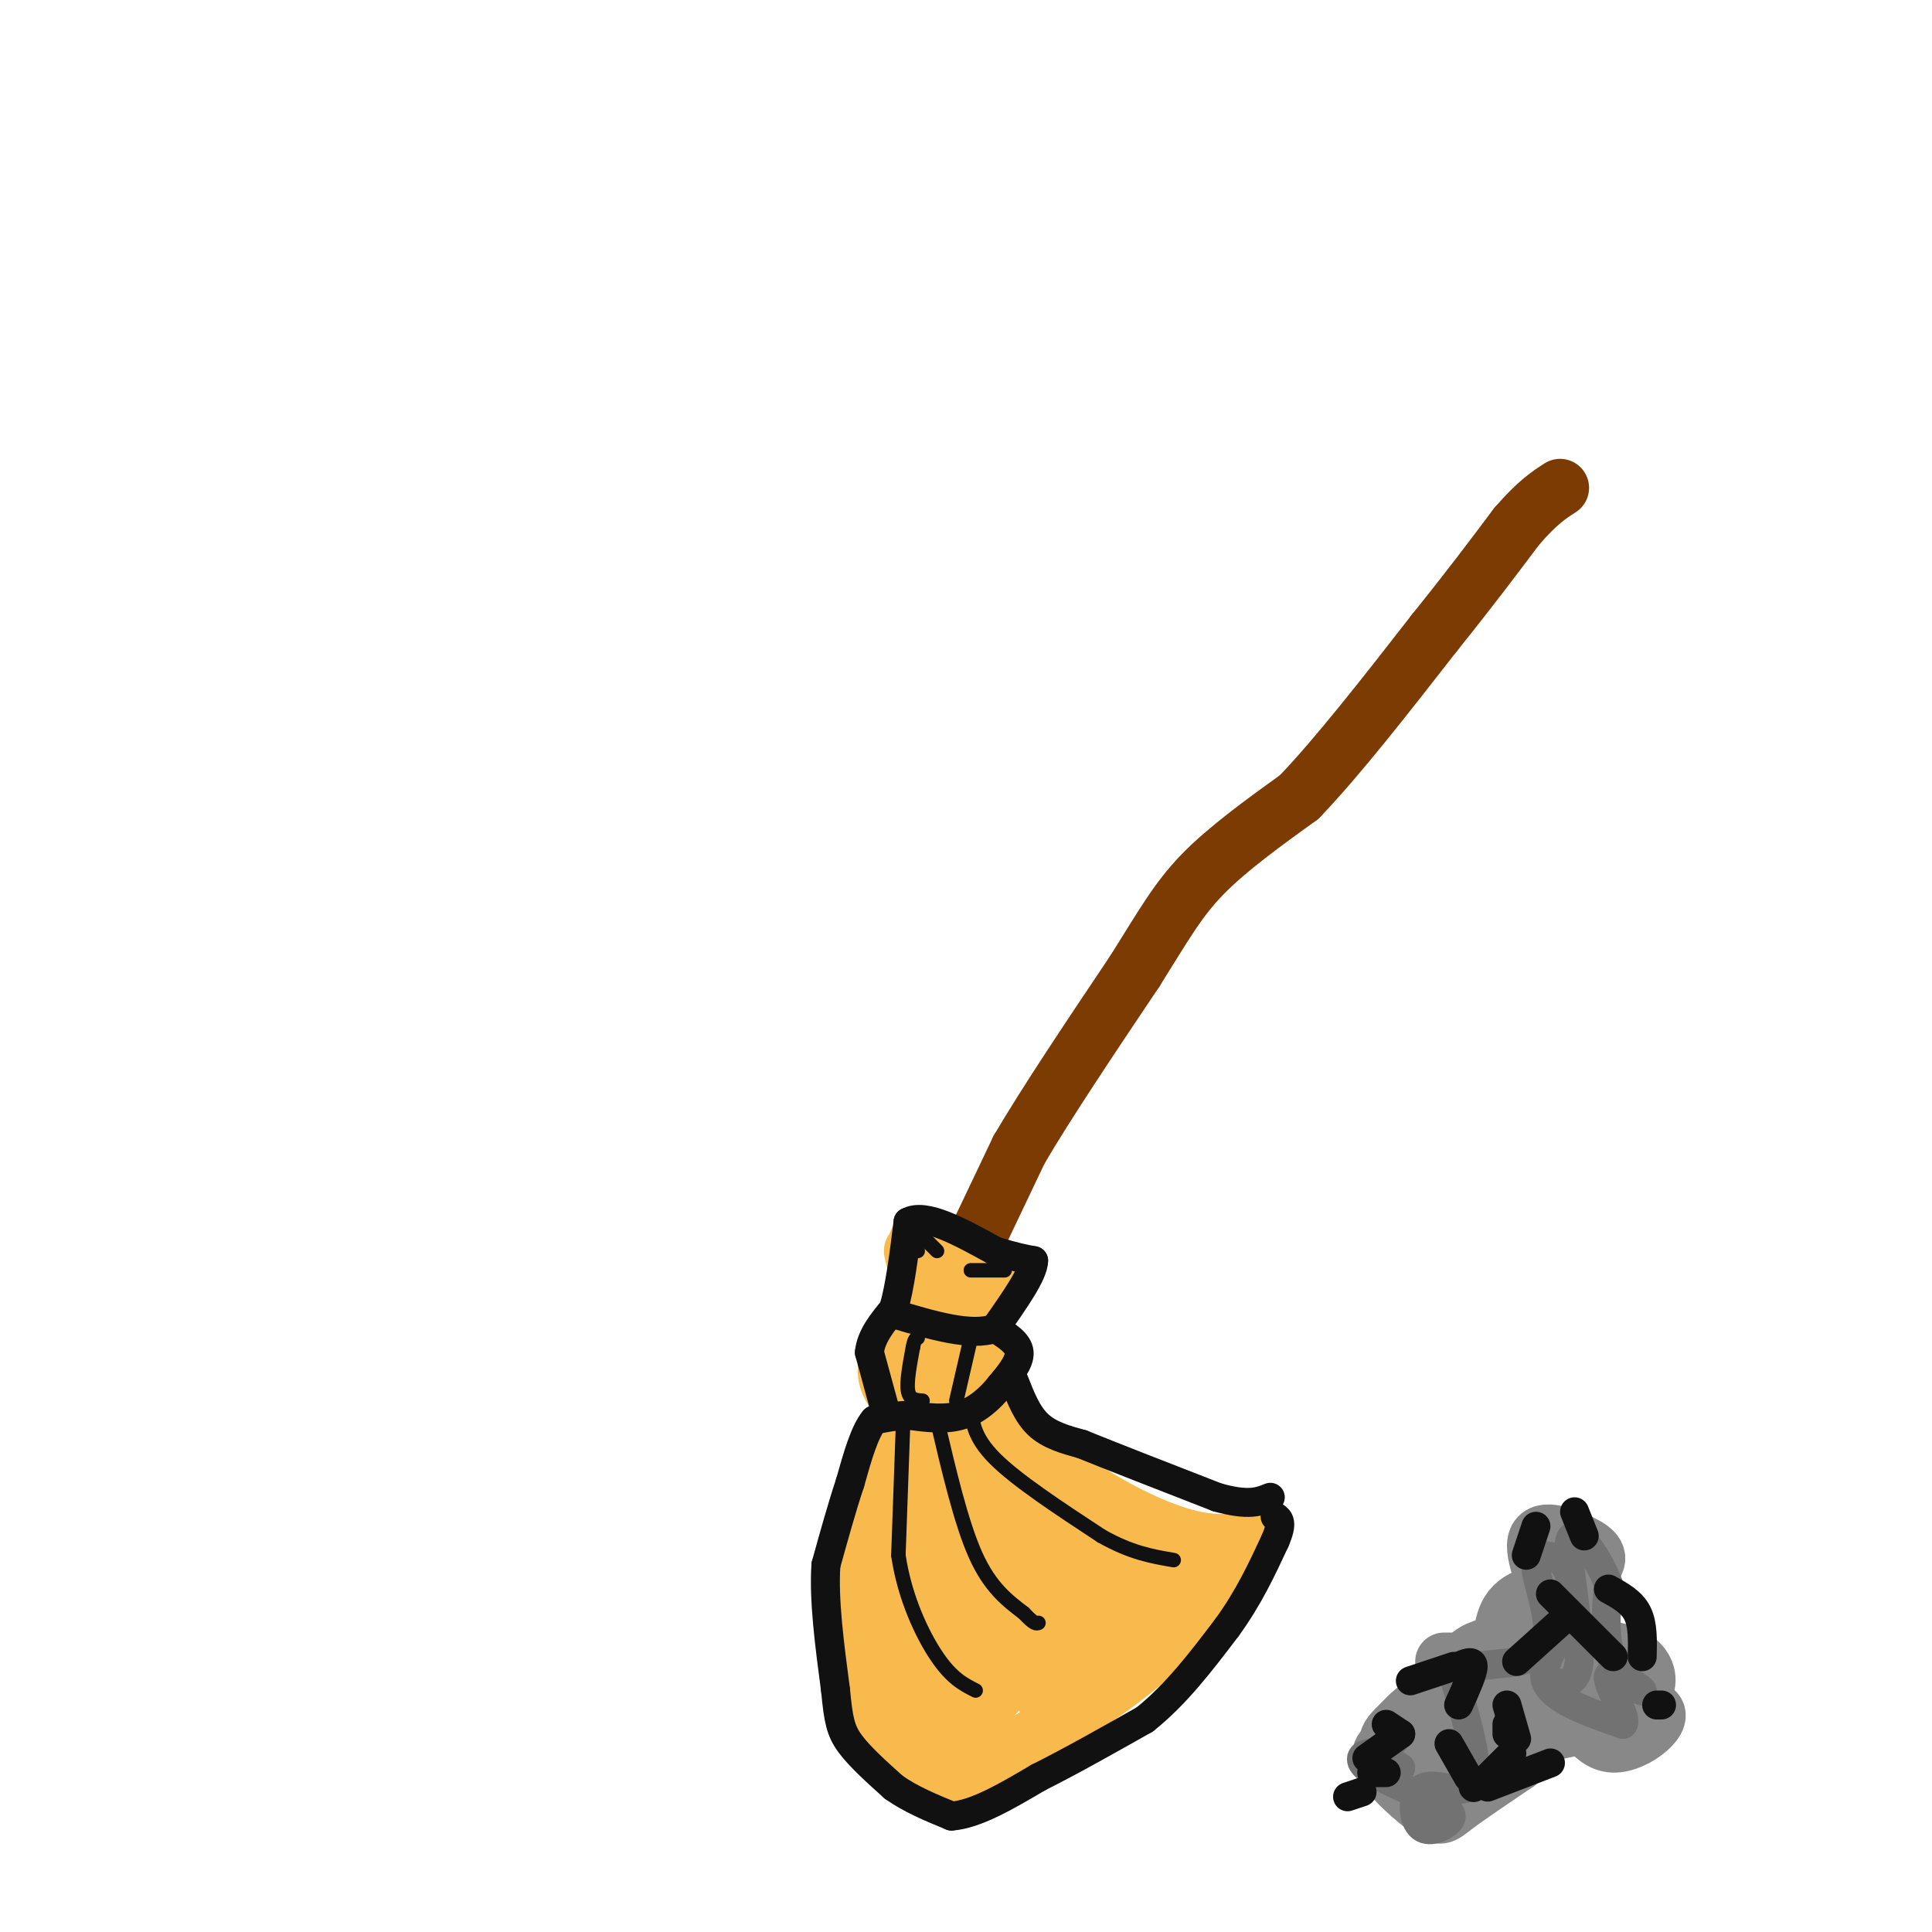 <svg viewBox='0 0 400 400' version='1.1' xmlns='http://www.w3.org/2000/svg' xmlns:xlink='http://www.w3.org/1999/xlink'><g fill='none' stroke='rgb(124,59,2)' stroke-width='12' stroke-linecap='round' stroke-linejoin='round'><path d='M201,259c0.000,0.000 10.000,-21.000 10,-21'/><path d='M211,238c5.667,-9.667 14.833,-23.333 24,-37'/><path d='M235,201c5.956,-9.489 8.844,-14.711 14,-20c5.156,-5.289 12.578,-10.644 20,-16'/><path d='M269,165c8.000,-8.333 18.000,-21.167 28,-34'/><path d='M297,131c7.500,-9.333 12.250,-15.667 17,-22'/><path d='M314,109c4.333,-5.000 6.667,-6.500 9,-8'/></g>
<g fill='none' stroke='rgb(248,186,77)' stroke-width='12' stroke-linecap='round' stroke-linejoin='round'><path d='M190,257c0.917,2.000 1.833,4.000 4,5c2.167,1.000 5.583,1.000 9,1'/><path d='M203,263c2.500,0.167 4.250,0.083 6,0'/><path d='M189,259c0.000,0.000 3.000,13.000 3,13'/><path d='M192,272c2.467,2.244 7.133,1.356 10,0c2.867,-1.356 3.933,-3.178 5,-5'/><path d='M201,277c-4.583,-0.417 -9.167,-0.833 -12,0c-2.833,0.833 -3.917,2.917 -5,5'/><path d='M184,282c-0.821,1.821 -0.375,3.875 1,6c1.375,2.125 3.679,4.321 7,5c3.321,0.679 7.661,-0.161 12,-1'/><path d='M204,292c2.369,-2.595 2.292,-8.583 0,-11c-2.292,-2.417 -6.798,-1.262 -9,0c-2.202,1.262 -2.101,2.631 -2,4'/><path d='M193,285c1.500,0.833 6.250,0.917 11,1'/><path d='M189,290c-4.000,6.917 -8.000,13.833 -10,21c-2.000,7.167 -2.000,14.583 -2,22'/><path d='M177,333c0.267,7.911 1.933,16.689 5,23c3.067,6.311 7.533,10.156 12,14'/><path d='M202,288c0.000,0.000 19.000,18.000 19,18'/><path d='M221,306c7.400,5.422 16.400,9.978 23,12c6.600,2.022 10.800,1.511 15,1'/><path d='M259,319c-0.956,4.556 -10.844,15.444 -21,24c-10.156,8.556 -20.578,14.778 -31,21'/><path d='M207,364c-7.000,4.500 -9.000,5.250 -11,6'/><path d='M196,370c-1.833,1.000 -0.917,0.500 0,0'/><path d='M192,302c-4.733,6.511 -9.467,13.022 -11,21c-1.533,7.978 0.133,17.422 2,24c1.867,6.578 3.933,10.289 6,14'/><path d='M189,361c2.702,3.667 6.458,5.833 9,3c2.542,-2.833 3.869,-10.667 11,-16c7.131,-5.333 20.065,-8.167 33,-11'/><path d='M242,337c6.155,-1.788 5.041,-0.758 6,-2c0.959,-1.242 3.989,-4.758 3,-7c-0.989,-2.242 -5.997,-3.212 -9,-3c-3.003,0.212 -4.002,1.606 -5,3'/><path d='M241,323c-11.083,-4.917 -22.167,-9.833 -28,-14c-5.833,-4.167 -6.417,-7.583 -7,-11'/><path d='M206,298c-1.437,-3.230 -1.530,-5.804 -4,0c-2.470,5.804 -7.319,19.986 -9,29c-1.681,9.014 -0.195,12.861 2,16c2.195,3.139 5.097,5.569 8,8'/><path d='M203,351c-0.044,3.022 -4.156,6.578 -7,2c-2.844,-4.578 -4.422,-17.289 -6,-30'/><path d='M190,323c-0.524,-7.119 1.167,-9.917 4,-12c2.833,-2.083 6.810,-3.452 12,-1c5.190,2.452 11.595,8.726 18,15'/><path d='M224,325c2.337,0.661 -0.820,-5.186 -5,-10c-4.180,-4.814 -9.383,-8.594 -12,-4c-2.617,4.594 -2.647,17.561 -1,23c1.647,5.439 4.972,3.350 7,3c2.028,-0.350 2.760,1.040 3,-2c0.240,-3.040 -0.012,-10.511 -2,-14c-1.988,-3.489 -5.711,-2.997 -8,-2c-2.289,0.997 -3.145,2.498 -4,4'/><path d='M202,323c-0.740,3.149 -0.590,9.021 0,12c0.590,2.979 1.620,3.065 4,4c2.380,0.935 6.110,2.720 9,1c2.890,-1.720 4.940,-6.946 4,-9c-0.940,-2.054 -4.868,-0.938 -8,1c-3.132,1.938 -5.466,4.696 -4,7c1.466,2.304 6.733,4.152 12,6'/><path d='M219,345c0.000,2.821 -6.000,6.875 -2,5c4.000,-1.875 18.000,-9.679 22,-15c4.000,-5.321 -2.000,-8.161 -8,-11'/><path d='M231,324c-2.654,-2.365 -5.289,-2.778 -7,-1c-1.711,1.778 -2.499,5.748 1,8c3.499,2.252 11.285,2.786 11,3c-0.285,0.214 -8.643,0.107 -17,0'/><path d='M219,334c-3.000,0.000 -2.000,0.000 -1,0'/></g>
<g fill='none' stroke='rgb(17,17,17)' stroke-width='6' stroke-linecap='round' stroke-linejoin='round'><path d='M183,291c0.000,0.000 -3.000,-11.000 -3,-11'/><path d='M180,280c0.333,-3.333 2.667,-6.167 5,-9'/><path d='M185,271c1.333,-4.500 2.167,-11.250 3,-18'/><path d='M188,253c3.500,-2.000 10.750,2.000 18,6'/><path d='M206,259c4.333,1.333 6.167,1.667 8,2'/><path d='M214,261c0.000,2.667 -4.000,8.333 -8,14'/><path d='M206,275c-4.833,1.833 -12.917,-0.583 -21,-3'/><path d='M206,275c2.417,1.500 4.833,3.000 5,5c0.167,2.000 -1.917,4.500 -4,7'/><path d='M207,287c-1.911,2.422 -4.689,4.978 -8,6c-3.311,1.022 -7.156,0.511 -11,0'/><path d='M188,293c-3.000,0.167 -5.000,0.583 -7,1'/><path d='M181,294c-2.000,2.333 -3.500,7.667 -5,13'/><path d='M176,307c-1.667,5.000 -3.333,11.000 -5,17'/><path d='M171,324c-0.500,7.167 0.750,16.583 2,26'/><path d='M173,350c0.578,6.089 1.022,8.311 3,11c1.978,2.689 5.489,5.844 9,9'/><path d='M185,370c3.500,2.500 7.750,4.250 12,6'/><path d='M197,376c5.000,-0.333 11.500,-4.167 18,-8'/><path d='M215,368c6.667,-3.333 14.333,-7.667 22,-12'/><path d='M237,356c6.500,-5.167 11.750,-12.083 17,-19'/><path d='M254,337c4.500,-6.167 7.250,-12.083 10,-18'/><path d='M264,319c1.667,-3.833 0.833,-4.417 0,-5'/><path d='M210,286c1.333,3.417 2.667,6.833 5,9c2.333,2.167 5.667,3.083 9,4'/><path d='M224,299c6.167,2.500 17.083,6.750 28,11'/><path d='M252,310c6.500,1.833 8.750,0.917 11,0'/></g>
<g fill='none' stroke='rgb(17,17,17)' stroke-width='3' stroke-linecap='round' stroke-linejoin='round'><path d='M187,294c0.000,0.000 -1.000,28.000 -1,28'/><path d='M186,322c1.267,8.711 4.933,16.489 8,21c3.067,4.511 5.533,5.756 8,7'/><path d='M194,294c2.500,10.667 5.000,21.333 8,28c3.000,6.667 6.500,9.333 10,12'/><path d='M212,334c2.167,2.333 2.583,2.167 3,2'/><path d='M201,291c0.250,3.250 0.500,6.500 5,11c4.500,4.500 13.250,10.250 22,16'/><path d='M228,318c6.167,3.500 10.583,4.250 15,5'/><path d='M191,290c-1.333,-0.083 -2.667,-0.167 -3,-2c-0.333,-1.833 0.333,-5.417 1,-9'/><path d='M189,279c0.333,-1.833 0.667,-1.917 1,-2'/><path d='M198,290c0.000,0.000 3.000,-13.000 3,-13'/><path d='M189,253c0.000,0.000 1.000,6.000 1,6'/><path d='M201,263c0.000,0.000 7.000,0.000 7,0'/><path d='M189,254c0.000,0.000 5.000,5.000 5,5'/></g>
<g fill='none' stroke='rgb(136,136,136)' stroke-width='12' stroke-linecap='round' stroke-linejoin='round'><path d='M297,355c0.000,0.000 0.100,0.100 0.1,0.1'/><path d='M299,344c0.000,0.000 2.000,0.000 2,0'/><path d='M310,348c0.000,0.000 1.000,0.000 1,0'/><path d='M310,345c-0.167,-1.500 -0.333,-3.000 1,-4c1.333,-1.000 4.167,-1.500 7,-2'/><path d='M323,338c0.000,0.000 2.000,9.000 2,9'/><path d='M318,352c-4.646,0.144 -9.291,0.287 -12,-1c-2.709,-1.287 -3.481,-4.006 -3,-6c0.481,-1.994 2.214,-3.264 5,-4c2.786,-0.736 6.623,-0.940 9,1c2.377,1.940 3.294,6.022 1,9c-2.294,2.978 -7.798,4.851 -12,5c-4.202,0.149 -7.101,-1.425 -10,-3'/><path d='M296,353c-2.596,0.168 -4.085,2.086 -6,4c-1.915,1.914 -4.256,3.822 -1,6c3.256,2.178 12.107,4.625 16,4c3.893,-0.625 2.826,-4.321 1,-6c-1.826,-1.679 -4.413,-1.339 -7,-1'/><path d='M299,360c-4.518,-0.113 -12.314,0.104 -13,3c-0.686,2.896 5.738,8.472 9,11c3.262,2.528 3.360,2.008 6,0c2.640,-2.008 7.820,-5.504 13,-9'/><path d='M314,365c2.367,-4.653 1.783,-11.785 3,-15c1.217,-3.215 4.233,-2.511 7,1c2.767,3.511 5.283,9.830 10,10c4.717,0.170 11.633,-5.809 8,-7c-3.633,-1.191 -17.817,2.404 -32,6'/><path d='M310,360c0.651,0.333 18.279,-1.833 26,-6c7.721,-4.167 5.533,-10.333 -1,-12c-6.533,-1.667 -17.413,1.167 -21,0c-3.587,-1.167 0.118,-6.333 4,-10c3.882,-3.667 7.941,-5.833 12,-8'/><path d='M330,324c1.532,-2.159 -0.638,-3.556 -4,-5c-3.362,-1.444 -7.916,-2.935 -8,1c-0.084,3.935 4.304,13.295 6,18c1.696,4.705 0.702,4.756 -2,7c-2.702,2.244 -7.112,6.681 -9,6c-1.888,-0.681 -1.254,-6.480 1,-10c2.254,-3.520 6.127,-4.760 10,-6'/><path d='M324,335c2.679,-2.036 4.375,-4.125 2,-5c-2.375,-0.875 -8.821,-0.536 -12,2c-3.179,2.536 -3.089,7.268 -3,12'/></g>
<g fill='none' stroke='rgb(114,114,114)' stroke-width='6' stroke-linecap='round' stroke-linejoin='round'><path d='M289,360c0.000,0.000 -1.000,1.000 -1,1'/><path d='M290,366c-2.111,-1.444 -4.222,-2.889 -6,-3c-1.778,-0.111 -3.222,1.111 -1,3c2.222,1.889 8.111,4.444 14,7'/><path d='M297,373c3.179,1.784 4.128,2.743 3,4c-1.128,1.257 -4.333,2.811 -6,1c-1.667,-1.811 -1.795,-6.988 1,-8c2.795,-1.012 8.513,2.139 10,-1c1.487,-3.139 -1.256,-12.570 -4,-22'/><path d='M301,347c3.571,-3.548 14.500,-1.417 18,-5c3.500,-3.583 -0.429,-12.881 -1,-17c-0.571,-4.119 2.214,-3.060 5,-2'/><path d='M323,323c1.714,1.452 3.500,6.083 2,11c-1.500,4.917 -6.286,10.119 -5,14c1.286,3.881 8.643,6.440 16,9'/><path d='M336,357c1.279,-1.099 -3.523,-8.346 -3,-10c0.523,-1.654 6.372,2.285 7,3c0.628,0.715 -3.963,-1.796 -6,-6c-2.037,-4.204 -1.518,-10.102 -1,-16'/><path d='M333,328c-2.167,-5.881 -7.083,-12.583 -8,-9c-0.917,3.583 2.167,17.452 2,24c-0.167,6.548 -3.583,5.774 -7,5'/></g>
<g fill='none' stroke='rgb(17,17,17)' stroke-width='6' stroke-linecap='round' stroke-linejoin='round'><path d='M287,367c0.000,0.000 -3.000,0.000 -3,0'/><path d='M282,371c0.000,0.000 -3.000,1.000 -3,1'/><path d='M283,364c0.000,0.000 7.000,-5.000 7,-5'/><path d='M290,359c0.000,0.000 -3.000,-2.000 -3,-2'/><path d='M292,348c0.000,0.000 9.000,-3.000 9,-3'/><path d='M302,345c1.500,-0.667 3.000,-1.333 3,0c0.000,1.333 -1.500,4.667 -3,8'/><path d='M300,361c0.000,0.000 4.000,7.000 4,7'/><path d='M308,368c0.000,0.000 5.000,-5.000 5,-5'/><path d='M314,360c0.000,0.000 -2.000,-7.000 -2,-7'/><path d='M314,344c0.000,0.000 10.000,-9.000 10,-9'/><path d='M333,329c2.417,1.333 4.833,2.667 6,5c1.167,2.333 1.083,5.667 1,9'/><path d='M343,353c0.000,0.000 1.000,0.000 1,0'/><path d='M334,343c0.000,0.000 -13.000,-13.000 -13,-13'/><path d='M316,322c0.000,0.000 2.000,-6.000 2,-6'/><path d='M326,313c0.000,0.000 2.000,5.000 2,5'/><path d='M312,357c0.000,0.000 0.000,2.000 0,2'/><path d='M321,365c0.000,0.000 -13.000,5.000 -13,5'/><path d='M305,370c0.000,0.000 0.100,0.100 0.1,0.1'/></g>
</svg>